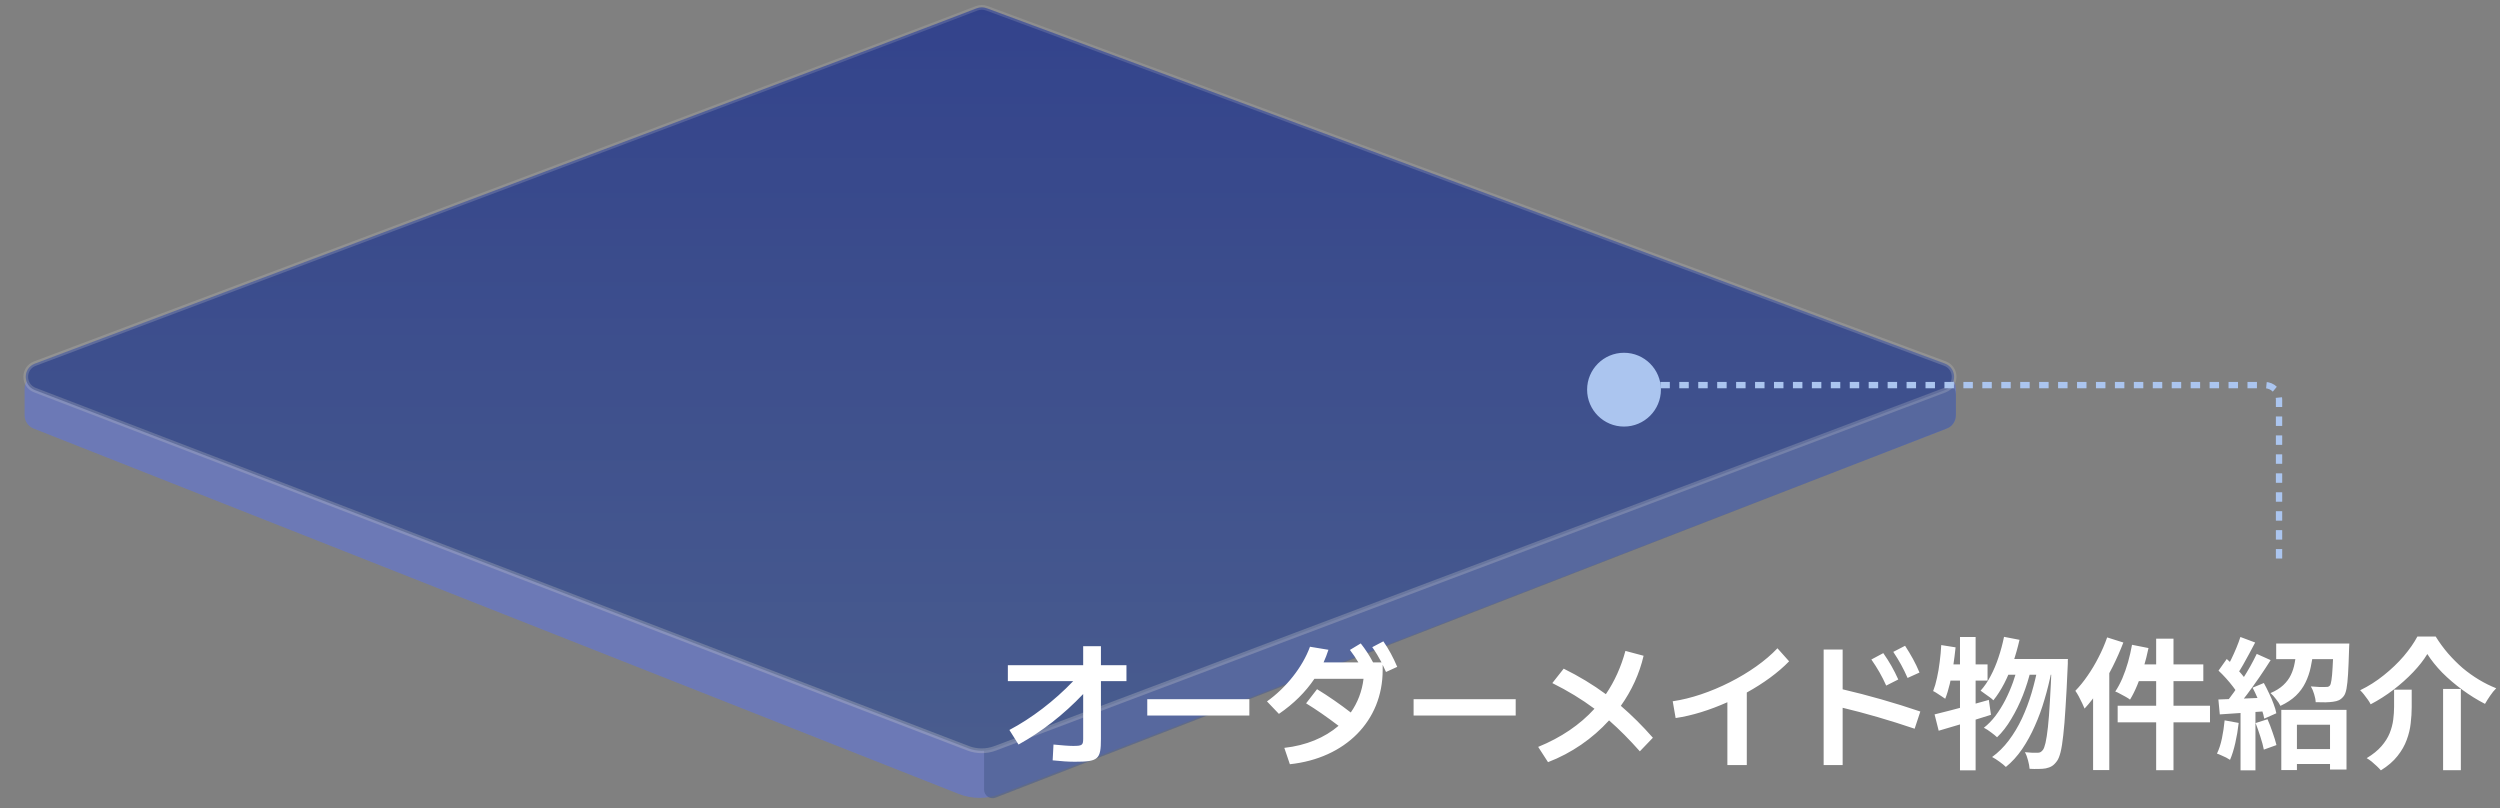 <svg width="396" height="128" viewBox="0 0 396 128" fill="none" xmlns="http://www.w3.org/2000/svg">
<rect x="0" y="0" width="396" height="128" fill="#808080" stroke="none"/>
<g opacity="0.6">
<path d="M151.857 125.758L5.32 67.882C4.461 67.543 3.896 66.713 3.896 65.789V61.539C3.896 60.296 4.904 59.289 6.146 59.289H307.559C308.801 59.289 309.809 60.296 309.809 61.539V65.777C309.809 66.707 309.237 67.541 308.369 67.876L158.405 125.783C156.297 126.597 153.959 126.588 151.857 125.758Z" fill="#5F75DA"/>
<path opacity="0.6" d="M308.374 67.877L157.708 126.34C156.828 126.681 155.88 126.032 155.88 125.088V118.616C155.88 117.679 156.461 116.839 157.339 116.51L306.77 60.43C308.241 59.878 309.81 60.965 309.81 62.537V65.779C309.81 66.708 309.24 67.541 308.374 67.877Z" fill="#254598"/>
<path d="M5.53 57.593C55.583 38.772 145.057 5.091 154.692 1.318C155.236 1.105 155.789 1.114 156.337 1.317L308.065 57.58C310.016 58.303 310.024 61.06 308.077 61.795L157.619 118.54C156.243 119.059 154.725 119.055 153.352 118.528L5.53 61.794C3.598 61.052 3.593 58.321 5.53 57.593Z" fill="url(#paint0_linear_792_72)" stroke="url(#paint1_linear_792_72)" stroke-opacity="0.3" stroke-width="0.75"/>
</g>
<path d="M257 61L358.75 61C359.993 61 361 62.007 361 63.25L361 89" stroke="#ABC5EF" stroke-dasharray="1.5 1.5"/>
<circle cx="257.243" cy="61.724" r="5.47" fill="#ABC5EF" stroke="#ABC5EF" stroke-width="0.75"/>
<path d="M159.886 115.627C163.39 113.782 167.016 111.013 169.993 107.893H159.644V105.366H171.575V102.356H174.388V105.366H178.431V107.893H174.388V117.034C174.388 120.308 173.97 120.659 170.257 120.659C169.224 120.659 168.235 120.593 166.741 120.439L166.873 117.935C168.213 118.066 169.29 118.154 169.971 118.154C171.399 118.154 171.575 118.044 171.575 117.034V109.937C168.455 113.221 165.005 115.902 161.336 117.935L159.886 115.627ZM181.727 113.342V110.75H197.898V113.342H181.727ZM203.436 118.462C206.907 118.077 209.852 116.836 212.027 114.968C210.192 113.573 208.5 112.397 206.885 111.409L208.621 109.167C210.489 110.31 212.28 111.562 213.96 112.859C215.048 111.31 215.751 109.497 215.982 107.52H208.204C206.786 109.629 204.897 111.497 202.579 113.079L200.689 111.101C203.721 108.948 206.336 105.652 207.5 102.444L210.423 102.927C210.203 103.608 209.95 104.279 209.654 104.927H215.169C214.751 104.235 214.323 103.597 213.829 102.949L215.542 101.917C216.29 102.861 216.916 103.828 217.498 104.927H218.838C218.377 104.059 217.916 103.29 217.366 102.51L219.124 101.587C220.003 102.861 220.662 104.092 221.321 105.63L219.542 106.443C219.366 106.047 219.19 105.663 219.014 105.3V106.157C219.014 114.177 213.125 120.11 204.314 121.055L203.436 118.462ZM223.914 113.342V110.75H240.086V113.342H223.914ZM243.646 118.308C247.26 116.836 250.248 114.814 252.566 112.266C250.523 110.75 248.359 109.431 245.887 108.201L247.688 105.916C250.105 107.113 252.314 108.442 254.368 109.958C255.741 107.937 256.774 105.652 257.466 103.103L260.345 103.872C259.697 106.707 258.444 109.409 256.741 111.804C258.499 113.32 260.18 114.99 261.817 116.858L259.751 119.011C258.115 117.166 256.521 115.551 254.874 114.111C252.259 116.99 248.93 119.297 245.206 120.725L243.646 118.308ZM264.959 111.079C270.694 110.266 277.813 106.663 281.548 102.686L283.394 104.751C281.68 106.531 279.318 108.245 276.692 109.695V121.187H273.616V111.233C270.87 112.463 268.013 113.364 265.42 113.738L264.959 111.079ZM298.775 108.596C298.116 107.124 297.391 105.85 296.424 104.465L298.313 103.455C299.28 104.839 300.005 106.113 300.687 107.629L298.775 108.596ZM302.159 107.388C301.521 105.916 300.818 104.641 299.896 103.257L301.763 102.29C302.686 103.718 303.411 104.993 304.048 106.531L302.159 107.388ZM303.279 115.43C299.324 114.089 295.38 112.947 291.875 112.112V121.187H288.865V102.883H291.875V109.189C295.82 110.101 300.203 111.354 304.18 112.705L303.279 115.43ZM317.438 100.875L319.891 101.347C319.606 102.592 319.261 103.807 318.856 104.992C318.451 106.162 317.986 107.257 317.461 108.277C316.936 109.282 316.366 110.167 315.751 110.932C315.616 110.782 315.421 110.617 315.166 110.437C314.911 110.242 314.648 110.055 314.378 109.875C314.123 109.68 313.906 109.522 313.726 109.402C314.326 108.742 314.858 107.962 315.323 107.062C315.803 106.162 316.216 105.187 316.561 104.137C316.921 103.072 317.213 101.985 317.438 100.875ZM324.998 104.385H327.563C327.563 104.385 327.556 104.467 327.541 104.632C327.541 104.782 327.541 104.955 327.541 105.15C327.541 105.345 327.533 105.495 327.518 105.6C327.413 108.135 327.301 110.287 327.181 112.057C327.076 113.827 326.956 115.29 326.821 116.445C326.701 117.585 326.558 118.485 326.393 119.145C326.228 119.79 326.041 120.255 325.831 120.54C325.561 120.915 325.291 121.185 325.021 121.35C324.751 121.515 324.428 121.635 324.053 121.71C323.738 121.77 323.356 121.8 322.906 121.8C322.456 121.815 321.983 121.808 321.488 121.778C321.458 121.388 321.376 120.945 321.241 120.45C321.121 119.955 320.956 119.52 320.746 119.145C321.166 119.19 321.556 119.22 321.916 119.235C322.276 119.235 322.561 119.235 322.771 119.235C322.951 119.235 323.093 119.205 323.198 119.145C323.318 119.085 323.446 118.972 323.581 118.807C323.731 118.627 323.873 118.252 324.008 117.682C324.143 117.097 324.271 116.265 324.391 115.185C324.511 114.105 324.616 112.732 324.706 111.067C324.811 109.387 324.908 107.355 324.998 104.97V104.385ZM318.113 104.385H326.146V106.882H316.898L318.113 104.385ZM319.711 105.195L321.668 106.162C321.368 107.452 320.956 108.772 320.431 110.122C319.906 111.457 319.291 112.71 318.586 113.88C317.896 115.05 317.146 116.017 316.336 116.782C316.081 116.542 315.758 116.28 315.368 115.995C314.978 115.695 314.603 115.455 314.243 115.275C314.903 114.765 315.518 114.135 316.088 113.385C316.658 112.62 317.176 111.787 317.641 110.887C318.106 109.972 318.511 109.035 318.856 108.075C319.201 107.1 319.486 106.14 319.711 105.195ZM322.838 105.465L324.931 106.432C324.646 107.887 324.286 109.342 323.851 110.797C323.431 112.252 322.921 113.647 322.321 114.982C321.736 116.317 321.061 117.547 320.296 118.672C319.531 119.782 318.676 120.72 317.731 121.485C317.476 121.23 317.138 120.953 316.718 120.653C316.313 120.353 315.923 120.105 315.548 119.91C316.523 119.205 317.401 118.335 318.181 117.3C318.976 116.25 319.673 115.087 320.273 113.812C320.873 112.522 321.383 111.172 321.803 109.762C322.223 108.337 322.568 106.905 322.838 105.465ZM306.436 113.16C307.171 112.98 308.003 112.77 308.933 112.53C309.878 112.29 310.868 112.027 311.903 111.742C312.953 111.442 313.996 111.15 315.031 110.865L315.368 113.227C313.958 113.677 312.518 114.127 311.048 114.577C309.593 115.012 308.273 115.402 307.088 115.747L306.436 113.16ZM310.463 100.897H312.938V122.025H310.463V100.897ZM307.493 102.18L309.766 102.54C309.661 103.53 309.533 104.527 309.383 105.532C309.233 106.522 309.053 107.46 308.843 108.345C308.633 109.23 308.393 110.01 308.123 110.685C307.988 110.58 307.801 110.452 307.561 110.302C307.321 110.137 307.081 109.98 306.841 109.83C306.601 109.665 306.391 109.545 306.211 109.47C306.451 108.855 306.653 108.157 306.818 107.377C306.998 106.582 307.141 105.742 307.246 104.857C307.366 103.957 307.448 103.065 307.493 102.18ZM308.123 105.24H314.828V107.805H307.606L308.123 105.24ZM341.536 101.167H344.281V122.003H341.536V101.167ZM337.711 102.135L340.321 102.652C340.111 103.672 339.856 104.685 339.556 105.69C339.256 106.695 338.918 107.64 338.543 108.525C338.183 109.395 337.801 110.16 337.396 110.82C337.231 110.685 336.998 110.535 336.698 110.37C336.413 110.205 336.121 110.047 335.821 109.897C335.536 109.732 335.281 109.612 335.056 109.537C335.461 108.937 335.836 108.24 336.181 107.445C336.526 106.635 336.826 105.78 337.081 104.88C337.336 103.965 337.546 103.05 337.711 102.135ZM338.588 105.24H349.006V107.895H337.913L338.588 105.24ZM335.438 111.787H350.063V114.42H335.438V111.787ZM333.773 100.965L336.338 101.775C335.858 103.035 335.296 104.31 334.651 105.6C334.006 106.875 333.301 108.082 332.536 109.222C331.786 110.362 331.006 111.367 330.196 112.237C330.106 112.012 329.978 111.727 329.813 111.382C329.648 111.022 329.468 110.662 329.273 110.302C329.078 109.942 328.898 109.65 328.733 109.425C329.408 108.735 330.053 107.94 330.668 107.04C331.298 106.14 331.876 105.172 332.401 104.137C332.941 103.102 333.398 102.045 333.773 100.965ZM331.546 107.197L334.111 104.632V104.655V121.98H331.546V107.197ZM362.618 118.65H370.358V121.013H362.618V118.65ZM361.358 112.44H371.686V121.89H369.076V114.802H363.833V121.98H361.358V112.44ZM360.548 101.932H370.853V104.407H360.548V101.932ZM369.616 101.932H372.136C372.136 101.932 372.128 102.06 372.113 102.315C372.113 102.555 372.106 102.757 372.091 102.922C372.046 104.482 371.993 105.765 371.933 106.77C371.873 107.76 371.791 108.532 371.686 109.087C371.581 109.642 371.431 110.04 371.236 110.28C371.011 110.565 370.763 110.775 370.493 110.91C370.238 111.03 369.923 111.112 369.548 111.157C369.263 111.202 368.873 111.232 368.378 111.247C367.883 111.247 367.358 111.24 366.803 111.225C366.788 110.835 366.706 110.407 366.556 109.942C366.421 109.477 366.248 109.072 366.038 108.727C366.503 108.772 366.946 108.802 367.366 108.817C367.786 108.817 368.101 108.817 368.311 108.817C368.491 108.817 368.633 108.81 368.738 108.795C368.843 108.765 368.948 108.697 369.053 108.592C369.158 108.457 369.241 108.172 369.301 107.737C369.376 107.287 369.436 106.627 369.481 105.757C369.541 104.887 369.586 103.74 369.616 102.315V101.932ZM363.788 102.967H366.443C366.353 103.912 366.211 104.82 366.016 105.69C365.836 106.545 365.558 107.355 365.183 108.12C364.823 108.87 364.321 109.56 363.676 110.19C363.031 110.805 362.213 111.345 361.223 111.81C361.073 111.495 360.841 111.142 360.526 110.752C360.226 110.347 359.933 110.025 359.648 109.785C360.488 109.425 361.163 109.005 361.673 108.525C362.198 108.03 362.596 107.497 362.866 106.927C363.151 106.342 363.353 105.712 363.473 105.037C363.608 104.362 363.713 103.672 363.788 102.967ZM354.878 100.897L357.218 101.775C356.918 102.345 356.603 102.937 356.273 103.552C355.943 104.167 355.621 104.752 355.306 105.307C354.991 105.862 354.691 106.342 354.406 106.747L352.606 105.982C352.876 105.517 353.153 104.992 353.438 104.407C353.723 103.822 353.993 103.222 354.248 102.607C354.503 101.992 354.713 101.422 354.878 100.897ZM357.466 103.575L359.671 104.565C359.131 105.42 358.538 106.32 357.893 107.265C357.248 108.195 356.603 109.095 355.958 109.965C355.313 110.82 354.706 111.57 354.136 112.215L352.561 111.337C352.981 110.827 353.416 110.257 353.866 109.627C354.316 108.982 354.758 108.315 355.193 107.625C355.643 106.92 356.063 106.222 356.453 105.532C356.843 104.827 357.181 104.175 357.466 103.575ZM351.413 106.23L352.718 104.385C353.108 104.73 353.506 105.112 353.911 105.532C354.331 105.937 354.713 106.35 355.058 106.77C355.418 107.175 355.688 107.542 355.868 107.872L354.496 109.965C354.316 109.605 354.053 109.207 353.708 108.772C353.378 108.337 353.011 107.895 352.606 107.445C352.201 106.995 351.803 106.59 351.413 106.23ZM356.813 108.93L358.591 108.187C358.876 108.697 359.153 109.245 359.423 109.83C359.708 110.4 359.948 110.962 360.143 111.517C360.353 112.057 360.496 112.545 360.571 112.98L358.658 113.835C358.583 113.4 358.448 112.905 358.253 112.35C358.073 111.78 357.856 111.195 357.601 110.595C357.346 109.995 357.083 109.44 356.813 108.93ZM351.391 110.797C352.426 110.767 353.663 110.722 355.103 110.662C356.543 110.602 358.006 110.542 359.491 110.482L359.468 112.62C358.073 112.725 356.686 112.822 355.306 112.912C353.941 113.002 352.711 113.085 351.616 113.16L351.391 110.797ZM357.286 114.532L359.176 113.925C359.461 114.57 359.731 115.275 359.986 116.04C360.256 116.79 360.458 117.45 360.593 118.02L358.591 118.74C358.486 118.17 358.306 117.495 358.051 116.715C357.796 115.92 357.541 115.192 357.286 114.532ZM352.381 114.105L354.608 114.51C354.488 115.59 354.308 116.655 354.068 117.705C353.828 118.755 353.551 119.64 353.236 120.36C353.086 120.255 352.883 120.135 352.628 120C352.373 119.88 352.111 119.76 351.841 119.64C351.586 119.52 351.361 119.43 351.166 119.37C351.496 118.695 351.758 117.892 351.953 116.962C352.148 116.017 352.291 115.065 352.381 114.105ZM354.901 111.99H357.263V122.025H354.901V111.99ZM384.488 103.597C383.918 104.542 383.168 105.502 382.238 106.477C381.308 107.452 380.266 108.382 379.111 109.267C377.971 110.137 376.771 110.902 375.511 111.562C375.406 111.337 375.256 111.09 375.061 110.82C374.866 110.55 374.663 110.28 374.453 110.01C374.243 109.74 374.041 109.515 373.846 109.335C375.181 108.69 376.433 107.895 377.603 106.95C378.788 106.005 379.838 105 380.753 103.935C381.668 102.855 382.388 101.82 382.913 100.83H385.816C386.401 101.775 387.053 102.667 387.773 103.507C388.508 104.347 389.281 105.12 390.091 105.825C390.916 106.515 391.778 107.13 392.678 107.67C393.578 108.21 394.486 108.66 395.401 109.02C395.056 109.365 394.733 109.762 394.433 110.212C394.133 110.647 393.863 111.075 393.623 111.495C392.423 110.88 391.238 110.145 390.068 109.29C388.898 108.435 387.826 107.52 386.851 106.545C385.891 105.555 385.103 104.572 384.488 103.597ZM386.986 109.132H389.798V122.003H386.986V109.132ZM379.223 109.245H382.013V112.035C382.013 112.83 381.961 113.67 381.856 114.555C381.766 115.425 381.556 116.302 381.226 117.188C380.911 118.073 380.423 118.927 379.763 119.752C379.118 120.578 378.241 121.335 377.131 122.025C376.966 121.83 376.748 121.605 376.478 121.35C376.223 121.11 375.953 120.87 375.668 120.63C375.383 120.405 375.121 120.225 374.881 120.09C375.856 119.505 376.636 118.875 377.221 118.2C377.806 117.525 378.241 116.835 378.526 116.13C378.811 115.41 378.998 114.697 379.088 113.992C379.178 113.287 379.223 112.612 379.223 111.967V109.245Z" fill="white"/>
<defs>
<linearGradient id="paint0_linear_792_72" x1="156.853" y1="1" x2="156.853" y2="119.346" gradientUnits="userSpaceOnUse">
<stop stop-color="#001B94"/>
<stop offset="1" stop-color="#254598"/>
</linearGradient>
<linearGradient id="paint1_linear_792_72" x1="156.853" y1="1" x2="156.853" y2="119.346" gradientUnits="userSpaceOnUse">
<stop stop-color="white" stop-opacity="0.6"/>
<stop offset="1" stop-color="white"/>
</linearGradient>
</defs>
</svg>
